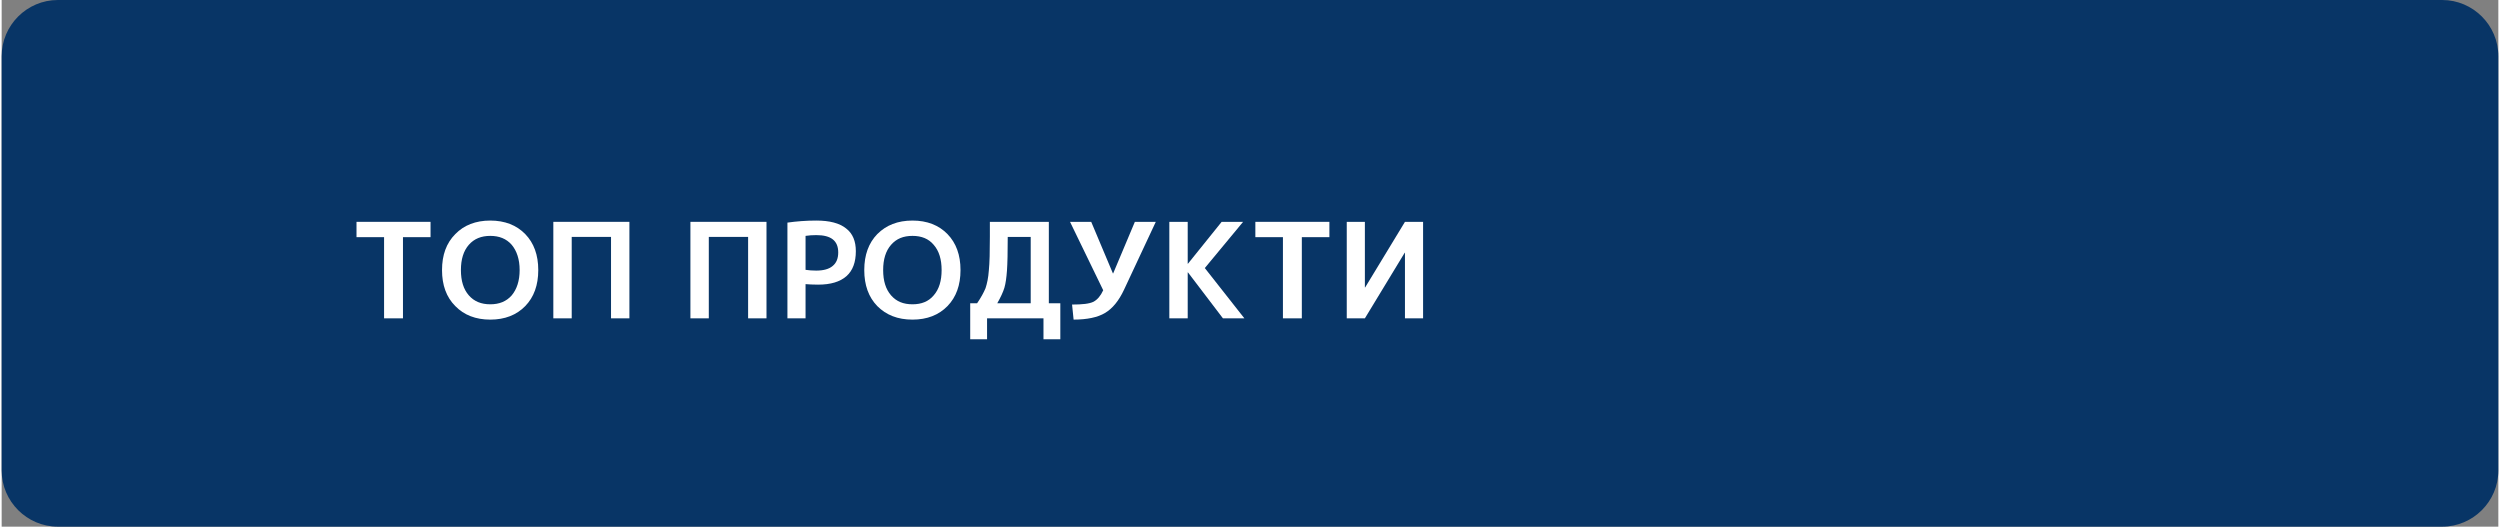 <?xml version="1.0" encoding="UTF-8"?>
<!DOCTYPE svg PUBLIC "-//W3C//DTD SVG 1.1//EN" "http://www.w3.org/Graphics/SVG/1.1/DTD/svg11.dtd">
<!-- Creator: CorelDRAW 2021 (64-Bit) -->
<svg xmlns="http://www.w3.org/2000/svg" xml:space="preserve" width="394px" height="83px" version="1.1" shape-rendering="geometricPrecision" text-rendering="geometricPrecision" image-rendering="optimizeQuality" fill-rule="evenodd" clip-rule="evenodd"
viewBox="0 0 97800 20630"
 xmlns:xlink="http://www.w3.org/1999/xlink"
 xmlns:xodm="http://www.corel.com/coreldraw/odm/2003">
 <rect x="0" y="0" width="97800" height="20630" fill="#808080" stroke="none"/>
 <g id="Layer_x0020_1">
  <path fill="#083566" d="M2200 0l93400 0c1210,0 2200,990 2200,2200l0 16230c0,1210 -990,2200 -2200,2200l-93400 0c-1210,0 -2200,-990 -2200,-2200l0 -16230c0,-1210 990,-2200 2200,-2200z"/>
  <polygon fill="white" fill-rule="nonzero" points="16800,8690 16800,9290 15720,9290 15720,12470 14980,12470 14980,9290 13900,9290 13900,8690 "/>
  <path id="_1" fill="white" fill-rule="nonzero" d="M17770 9170c340,-350 800,-530 1370,-530 570,0 1030,180 1370,530 340,350 510,820 510,1410 0,590 -170,1060 -510,1410 -340,350 -800,530 -1370,530 -570,0 -1030,-180 -1370,-530 -350,-350 -520,-820 -520,-1410 0,-590 170,-1060 520,-1410zm530 2400c210,240 490,350 840,350 350,0 630,-110 840,-350 200,-240 310,-570 310,-990 0,-420 -110,-750 -310,-990 -210,-240 -490,-350 -840,-350 -350,0 -630,110 -840,350 -210,240 -310,570 -310,990 0,420 100,750 310,990z"/>
  <polygon id="_2" fill="white" fill-rule="nonzero" points="21610,8690 24590,8690 24590,12470 23870,12470 23870,9280 22330,9280 22330,12470 21610,12470 "/>
  <polygon id="_3" fill="white" fill-rule="nonzero" points="26980,8690 29960,8690 29960,12470 29240,12470 29240,9280 27700,9280 27700,12470 26980,12470 "/>
  <path id="_4" fill="white" fill-rule="nonzero" d="M31490 11130l0 1340 -710 0 0 -3750c360,-50 730,-80 1130,-80 520,0 910,100 1170,310 260,200 380,500 380,890 0,430 -120,760 -370,980 -250,220 -620,330 -1110,330 -200,0 -360,-10 -490,-20zm0 -560c130,20 270,30 420,30 280,0 500,-60 640,-180 150,-120 220,-300 220,-530 0,-460 -280,-680 -860,-680 -150,0 -290,10 -420,30l0 1330z"/>
  <path id="_5" fill="white" fill-rule="nonzero" d="M34300 9170c350,-350 800,-530 1380,-530 570,0 1030,180 1370,530 340,350 510,820 510,1410 0,590 -170,1060 -510,1410 -340,350 -800,530 -1370,530 -580,0 -1030,-180 -1380,-530 -340,-350 -510,-820 -510,-1410 0,-590 170,-1060 510,-1410zm540 2400c210,240 480,350 840,350 350,0 630,-110 830,-350 210,-240 310,-570 310,-990 0,-420 -100,-750 -310,-990 -200,-240 -480,-350 -830,-350 -360,0 -630,110 -840,350 -210,240 -310,570 -310,990 0,420 100,750 310,990z"/>
  <path id="_6" fill="white" fill-rule="nonzero" d="M39000 11880l1310 0 0 -2600 -900 0c0,600 -10,1040 -30,1320 -20,270 -50,500 -100,670 -50,170 -150,380 -280,610zm-790 0c150,-220 260,-420 330,-590 60,-180 110,-410 130,-700 30,-290 40,-730 40,-1310l0 -590 2310 0 0 3190 450 0 0 1410 -660 0 0 -820 -2210 0 0 820 -660 0 0 -1410 270 0z"/>
  <path id="_7" fill="white" fill-rule="nonzero" d="M41990 12520l-60 -590c400,0 680,-30 840,-110 150,-80 280,-230 380,-450l-1300 -2680 830 0 850 2020 10 0 850 -2020 820 0 -1240 2650c-210,450 -460,750 -750,920 -280,170 -700,260 -1230,260z"/>
  <polygon id="_8" fill="white" fill-rule="nonzero" points="46460,8690 46460,10330 46470,10330 47790,8690 48630,8690 47130,10500 48680,12470 47840,12470 46470,10670 46460,10670 46460,12470 45740,12470 45740,8690 "/>
  <polygon id="_9" fill="white" fill-rule="nonzero" points="52010,8690 52010,9290 50930,9290 50930,12470 50190,12470 50190,9290 49110,9290 49110,8690 "/>
  <polygon id="_10" fill="white" fill-rule="nonzero" points="55680,12470 54970,12470 54970,9900 54960,9900 53400,12470 52690,12470 52690,8690 53400,8690 53400,11260 53410,11260 54970,8690 55680,8690 "/>
 </g>
</svg>
